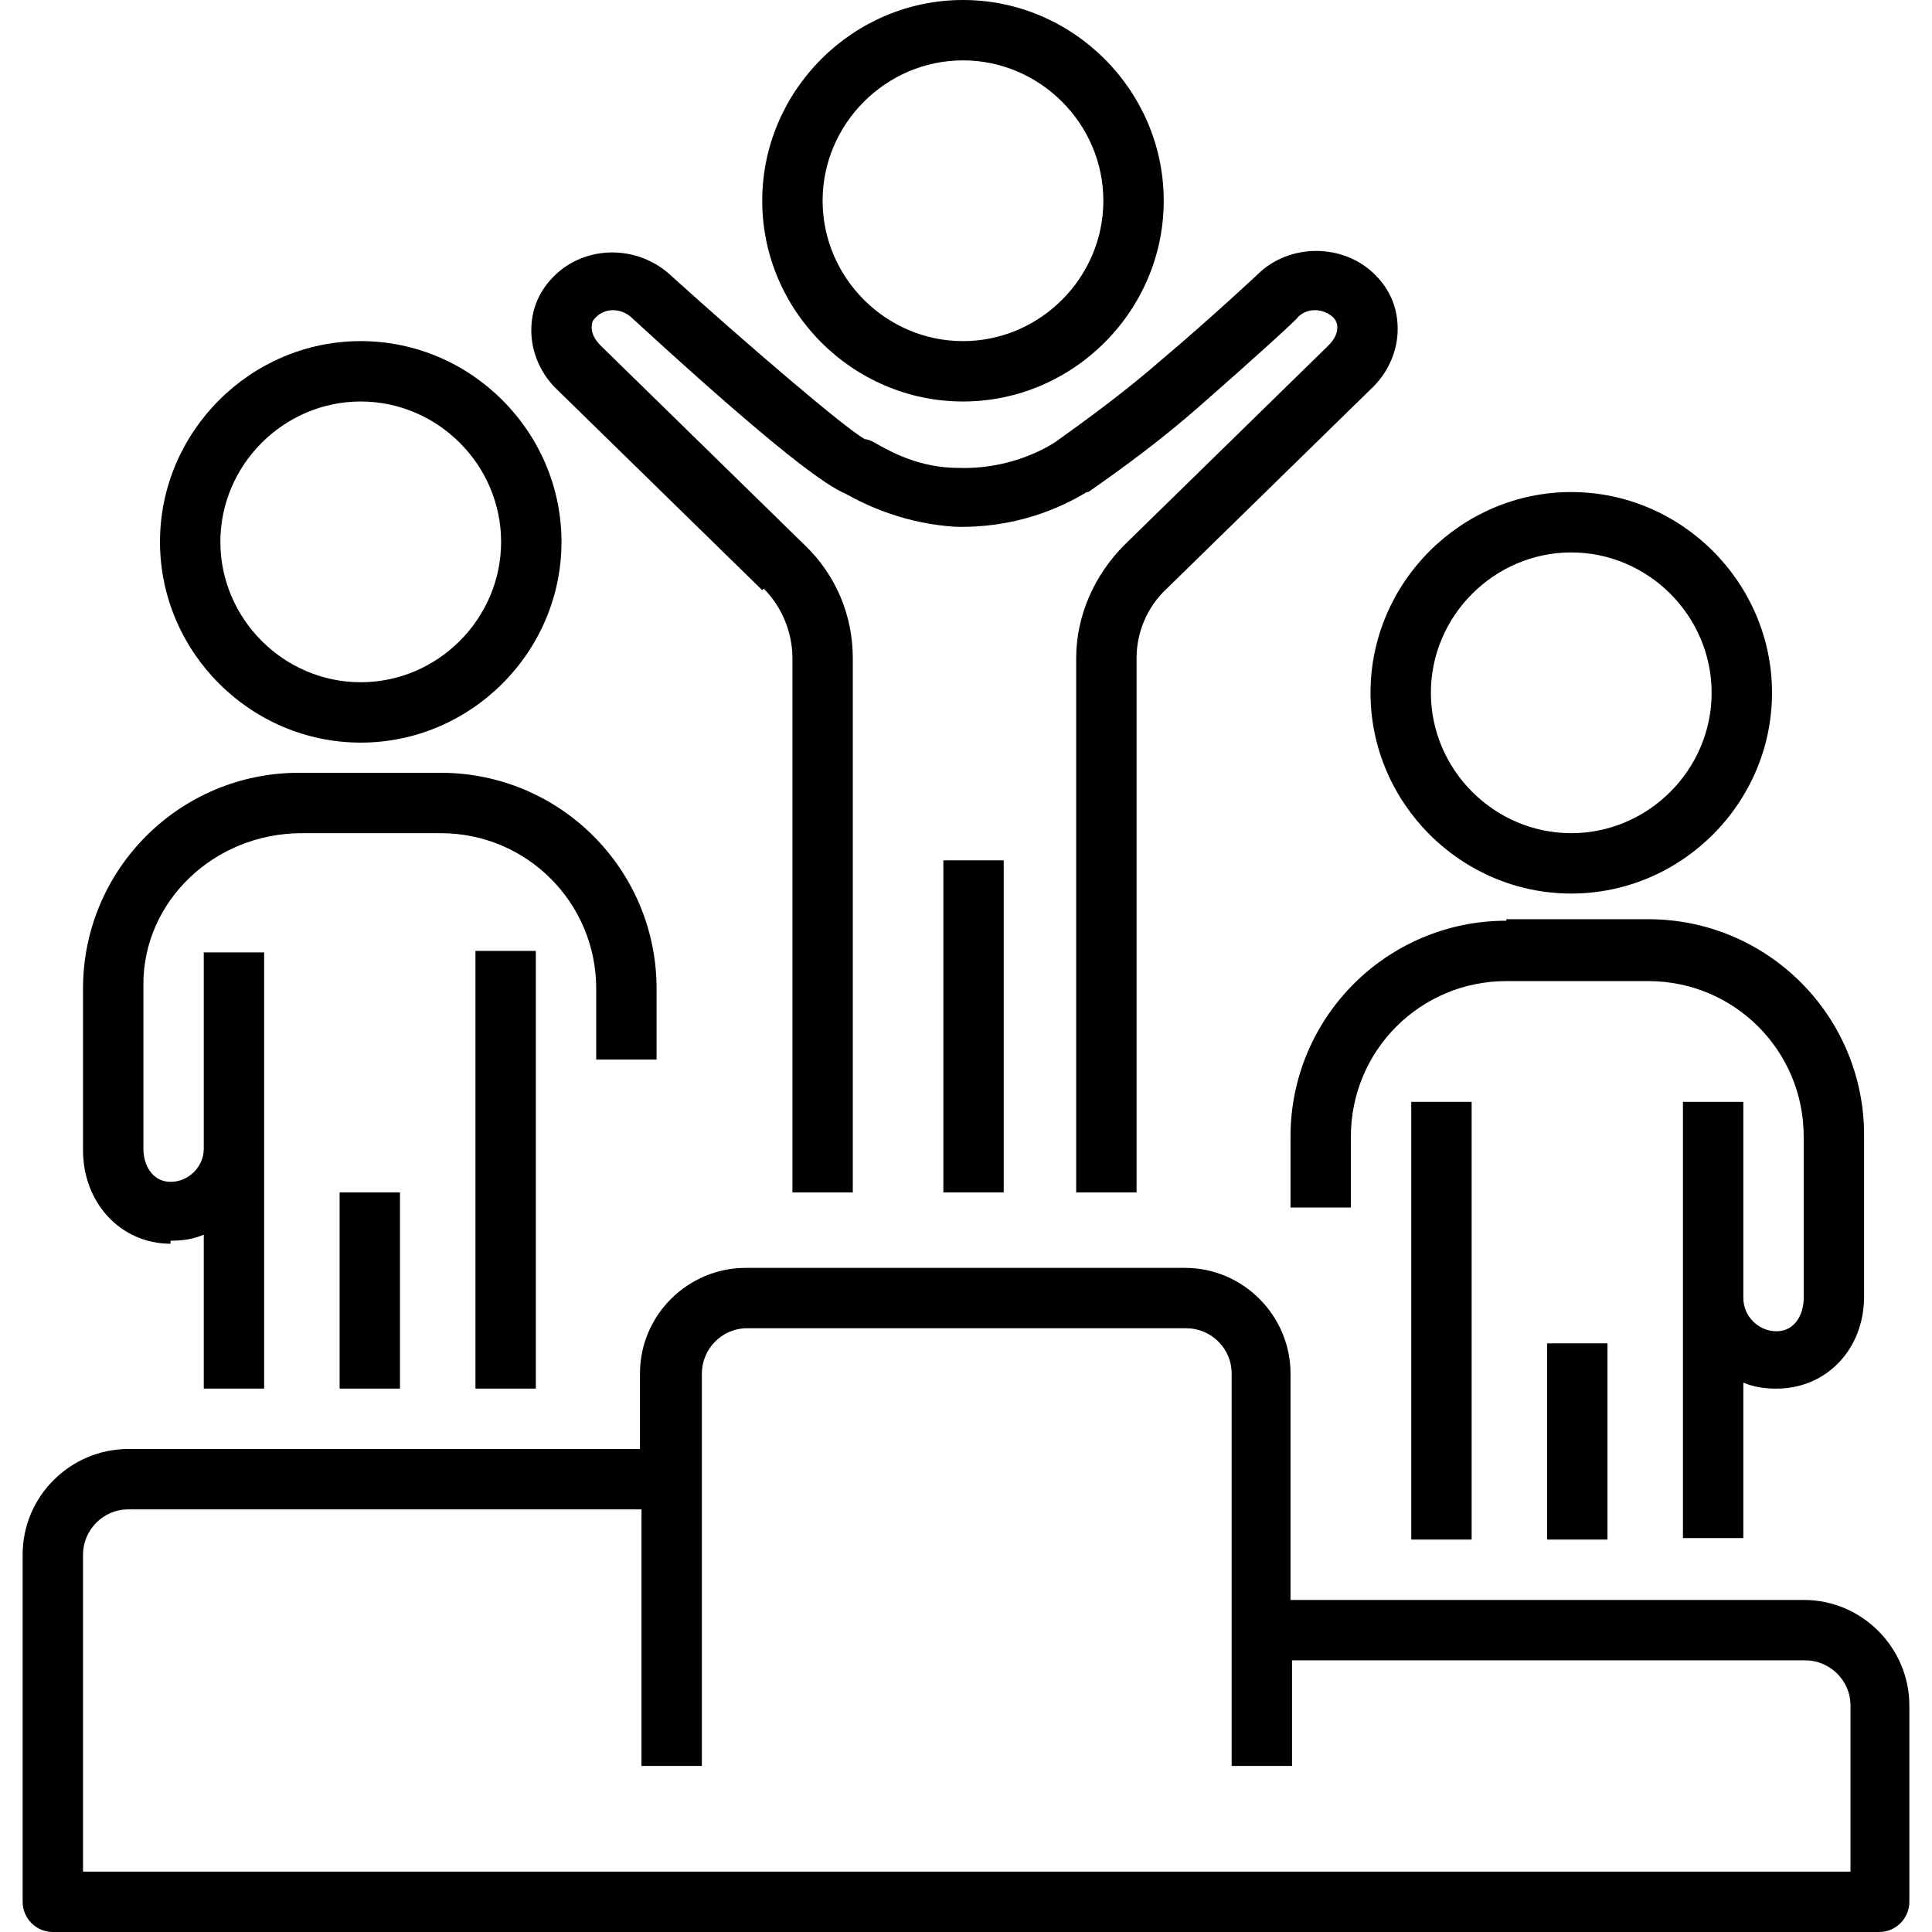 <?xml version="1.0" encoding="UTF-8"?> <svg xmlns="http://www.w3.org/2000/svg" version="1.1" viewBox="0 0 128 128"><g><g id="Ebene_1"><path d="M119.5,106h-34v-15c0-3.8-3.1-7-7-7h-29.1c-3.8,0-7,3.1-7,7v5H8.5c-3.8,0-7,3.1-7,7v23c0,1.1.9,2,2,2h121c1.1,0,2-.9,2-2v-13c0-3.8-3.1-7-7-7ZM122.5,124H5.5v-21c0-1.6,1.3-3,3-3h34v17h4v-26c0-1.6,1.3-3,3-3h29.1c1.6,0,3,1.3,3,3v26h4v-7h34c1.6,0,3,1.3,3,3v11Z"></path><path d="M63.8,26.6c7.3,0,13.3-6,13.3-13.3S71.1,0,63.8,0s-13.3,6-13.3,13.3,6,13.3,13.3,13.3ZM63.8,4c5.1,0,9.3,4.2,9.3,9.3s-4.2,9.3-9.3,9.3-9.3-4.2-9.3-9.3,4.2-9.3,9.3-9.3Z"></path><rect x="62.5" y="57" width="4" height="22"></rect><path d="M23.9,49.2c7.3,0,13.3-6,13.3-13.3s-6-13.3-13.3-13.3-13.3,6-13.3,13.3,6,13.3,13.3,13.3ZM23.9,26.6c5.1,0,9.3,4.2,9.3,9.3s-4.2,9.3-9.3,9.3-9.3-4.2-9.3-9.3,4.2-9.3,9.3-9.3Z"></path><rect x="31.5" y="63" width="4" height="29"></rect><path d="M11.3,82.2c.8,0,1.5-.1,2.2-.4v10.2h4v-14.7s0,0,0,0v-1.2s0,0,0,0v-2h0v-11h-4v13c0,1.2-1,2.2-2.2,2.2s-1.8-1.1-1.8-2.2v-10.9c0-5.5,4.7-10,10.5-10h9.2c5.7,0,10.3,4.6,10.3,10.3v4.7h4v-4.7c0-7.9-6.4-14.3-14.3-14.3h-9.4c-7.9,0-14.3,6.4-14.3,14.3v10.7c0,3.5,2.5,6.2,5.8,6.2Z"></path><rect x="22.5" y="79" width="4" height="13"></rect><path d="M50.6,39c1.2,1.2,1.9,2.9,1.9,4.6v35.4h4v-35.4c0-2.8-1.1-5.5-3.2-7.5l-13.5-13.2c-.4-.4-.6-.8-.6-1.2s.1-.5.3-.7c.6-.6,1.6-.6,2.3,0,9.9,9.1,13,11.2,14.2,11.7,1.6.9,4.1,2,7.3,2.2,3.9.1,6.9-1.2,8.7-2.3,0,0,0,0,.1,0,2.3-1.6,4.9-3.5,7.5-5.8,3.2-2.8,6.4-5.7,6.4-5.8.6-.6,1.6-.6,2.3,0,.2.2.3.4.3.7,0,.4-.2.8-.6,1.2l-13.5,13.2c-2,2-3.2,4.7-3.2,7.5v35.4h4v-35.4c0-1.7.7-3.4,2-4.6l13.5-13.2c1.2-1.1,1.8-2.6,1.8-4s-.5-2.6-1.5-3.6c-2.1-2.1-5.7-2.1-7.8,0,0,0-3.1,2.9-6.3,5.6-2.4,2.1-5,4-7.1,5.5-1.1.7-3.4,1.8-6.4,1.7-2.5,0-4.4-1-5.6-1.7-.2-.1-.4-.2-.6-.2-1.4-.8-7.7-6.2-12.8-10.8-2.2-2.1-5.7-2.1-7.8,0-1,1-1.5,2.2-1.5,3.6s.6,2.9,1.8,4l13.5,13.2Z"></path><path d="M104.1,59.2c7.3,0,13.3-6,13.3-13.3s-6-13.3-13.3-13.3-13.3,6-13.3,13.3,6,13.3,13.3,13.3ZM104.1,36.6c5.1,0,9.3,4.2,9.3,9.3s-4.2,9.3-9.3,9.3-9.3-4.2-9.3-9.3,4.2-9.3,9.3-9.3Z"></path><rect x="93.5" y="73" width="4" height="29"></rect><path d="M99.8,61c-7.9,0-14.3,6.4-14.3,14.3v4.7h4v-4.7c0-5.7,4.6-10.3,10.3-10.3h9.4c5.7,0,10.3,4.6,10.3,10.3v10.7c0,1.1-.6,2.2-1.8,2.2s-2.2-1-2.2-2.2v-13h-4v11h0v2s0,0,0,0v1.2s0,0,0,0v14.7h4v-10.3c.7.3,1.4.4,2.2.4,3.3,0,5.8-2.6,5.8-6.1v-10.7c0-7.9-6.4-14.3-14.3-14.3h-9.4Z"></path><rect x="102.5" y="89" width="4" height="13"></rect></g></g></svg> 